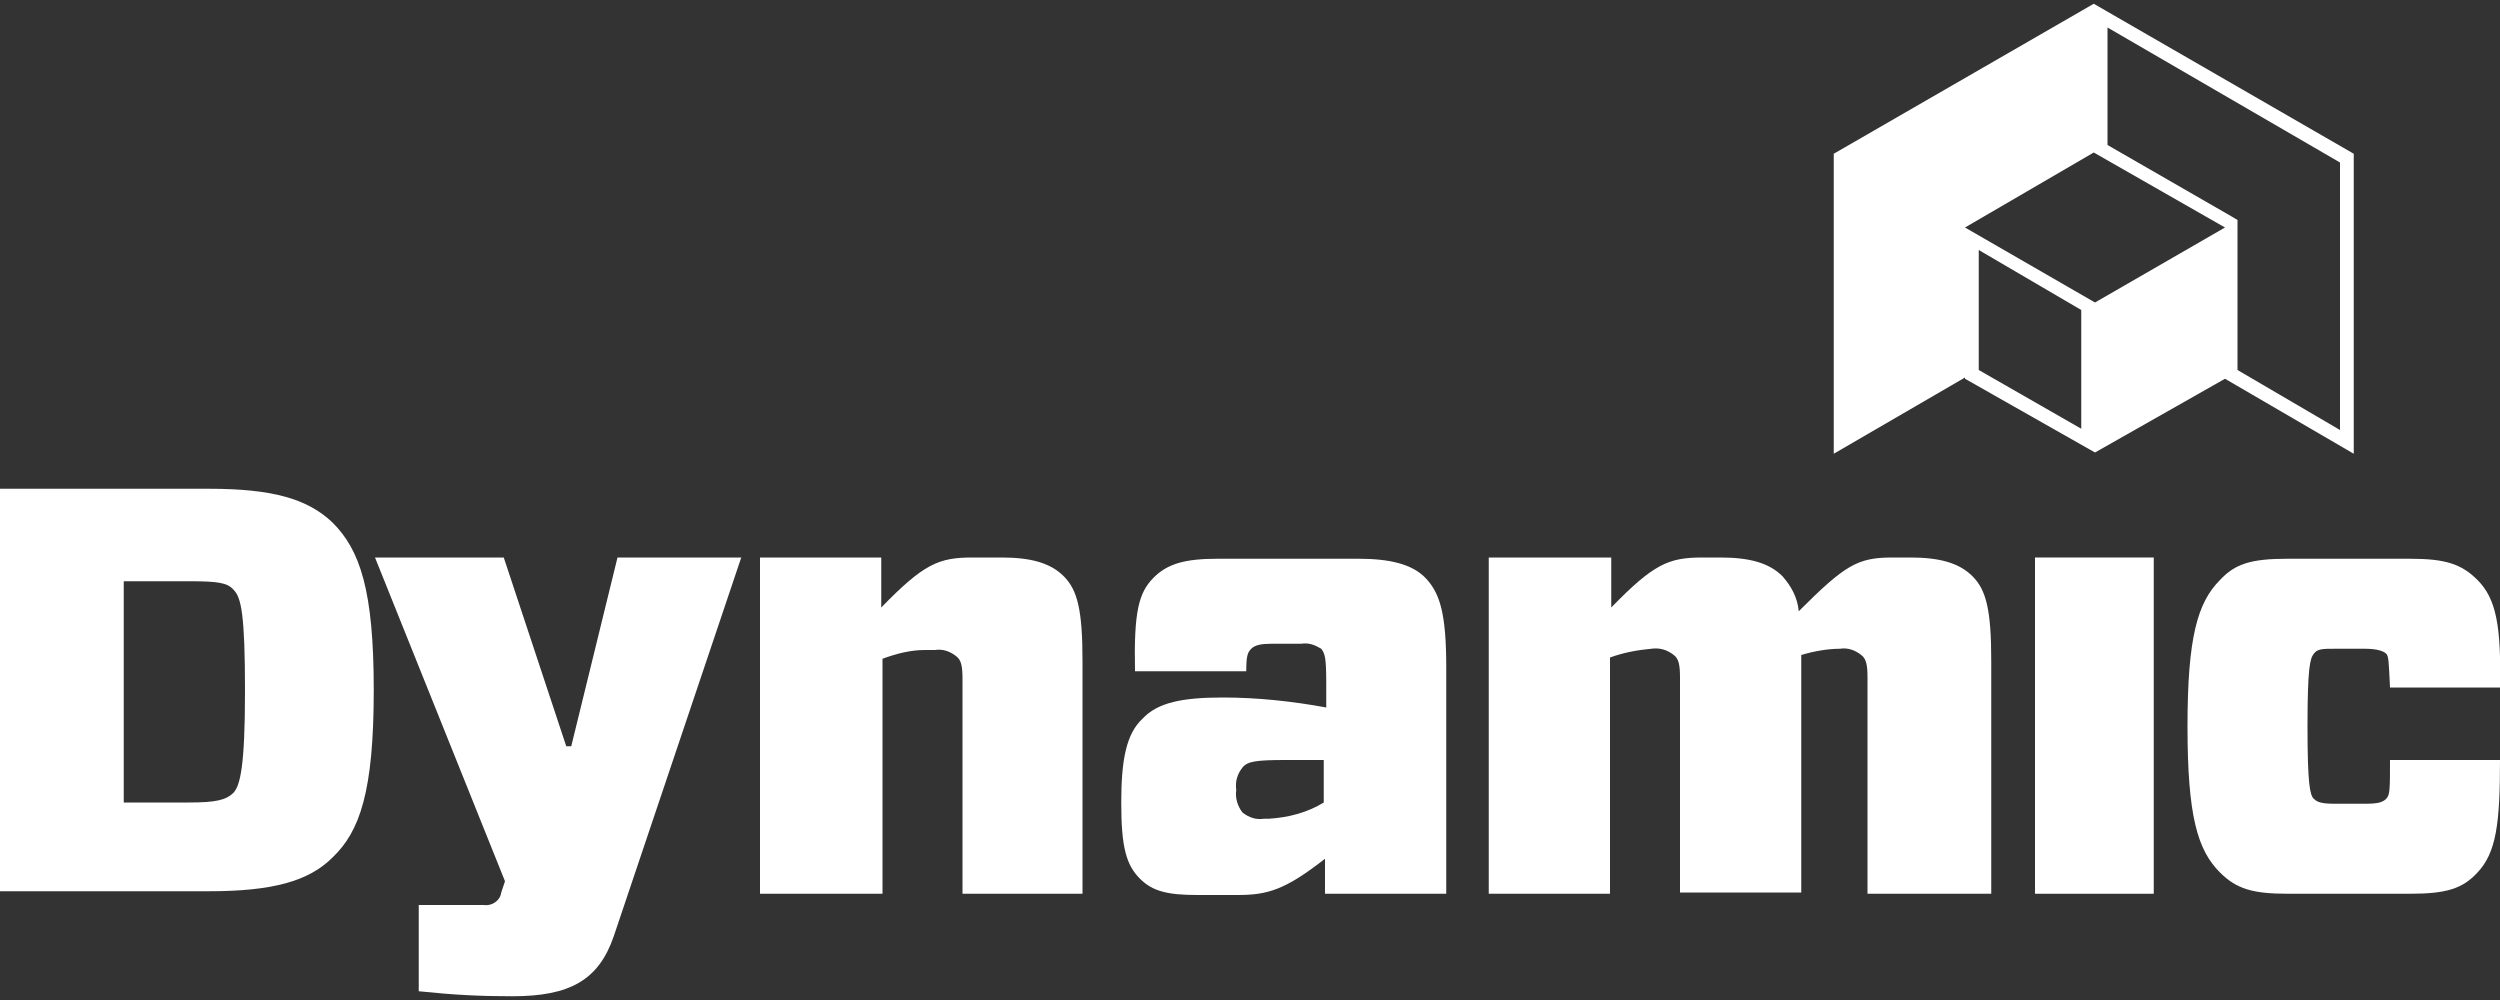 <?xml version="1.0" encoding="utf-8"?>
<!-- Generator: Adobe Illustrator 27.5.0, SVG Export Plug-In . SVG Version: 6.00 Build 0)  -->
<svg version="1.1" id="Layer_1" xmlns="http://www.w3.org/2000/svg" xmlns:xlink="http://www.w3.org/1999/xlink" x="0px" y="0px"
	 viewBox="0 0 200 80" style="enable-background:new 0 0 200 80;" xml:space="preserve">
<rect x="0" y="0" width="200" height="80" fill="#333333" stroke="none"/>
<style type="text/css">
	.st0{fill:#FFFFFF;}
</style>
<g>
	<g>
		<g>
			<path class="st0" d="M167.5,0.3L167.5,0.3l-20.8,12v24l10.5-6.1V18.2l0,0v12.1l10.4,5.9v0l10.4-5.9v0l10.3,6v-24L167.5,0.3z
				 M158.3,29.6V20l8.2,4.8l0,9.5L158.3,29.6z M178,18.2l-10.4,6l0,0.3l0-0.3l-10.4-6l10.3-6v0L178,18.2L178,18.2z M187.2,34.4
				l-8.2-4.8V18.2v-0.6l-0.5-0.3l-9.9-5.7l0-9.4l18.6,10.8V34.4z"/>
		</g>
	</g>
	<path class="st0" d="M18.7,47.2c-0.5-0.6-1.3-0.7-3.6-0.7H9.9v17.7h5.2c2.2,0,3-0.2,3.6-0.8c0.5-0.6,0.9-2,0.9-8.1
		C19.6,49.2,19.3,47.8,18.7,47.2 M16.7,39.1c5.1,0,7.9,0.8,9.9,2.7c2.2,2.2,3.3,5.4,3.3,13.4c0,8.1-1.1,11.3-3.3,13.4
		c-1.9,1.9-4.8,2.7-9.9,2.7H0V39.1H16.7z"/>
	<path class="st0" d="M40.3,44.6l5,15.1h0.4l3.7-15.1h9.9L49.1,74.9c-1.2,3.5-3.5,4.8-8.1,4.8c-2.6,0-4.6-0.1-7.5-0.4v-6.9h5.2
		c0.6,0.1,1.3-0.3,1.4-1l0.3-0.9L30,44.6H40.3z"/>
	<path class="st0" d="M60.8,71.5V44.6h9.7v4c3.4-3.5,4.6-4,7.3-4h2.3c2.3,0,3.9,0.4,5,1.5c1.1,1.1,1.5,2.7,1.5,6.8v18.6H77V54.3
		c0-1-0.1-1.5-0.5-1.8c-0.5-0.4-1.1-0.6-1.7-0.5H74c-1.2,0-2.3,0.3-3.4,0.7v18.8H60.8z"/>
	<path class="st0" d="M105.9,64.2v-3.4h-3c-2.4,0-3.1,0.1-3.5,0.6c-0.4,0.5-0.6,1.1-0.5,1.8c-0.1,0.6,0.1,1.3,0.5,1.8
		c0.5,0.4,1.1,0.6,1.7,0.5h0.4C103.1,65.4,104.6,65,105.9,64.2 M92.3,46.2c1.1-1.1,2.5-1.5,5.1-1.5h11.3c2.4,0,4.3,0.4,5.4,1.6
		c1.1,1.2,1.6,2.8,1.6,7.1v18.1h-9.7v-2.8c-3.2,2.5-4.6,2.9-7,2.9h-3.2c-2.4,0-3.6-0.3-4.6-1.3c-1.1-1.1-1.5-2.5-1.5-6.1
		c0-3.4,0.4-5.5,1.7-6.7c1.2-1.3,3.2-1.7,6.4-1.7c2.8,0,5.6,0.3,8.3,0.8v-1.9c0-2.1-0.1-2.4-0.4-2.8c-0.5-0.3-1-0.5-1.6-0.4h-2.4
		c-0.8,0-1.3,0.1-1.6,0.4c-0.3,0.3-0.4,0.6-0.4,1.8h-8.9C90.7,48.9,91.1,47.4,92.3,46.2"/>
	<path class="st0" d="M128.9,44.6v4c3.4-3.5,4.6-4,7.3-4h1.4c2.3,0,3.9,0.4,5,1.5c0.7,0.8,1.2,1.7,1.3,2.8c3.7-3.7,4.7-4.3,7.5-4.3
		h1.4c2.3,0,3.9,0.4,5,1.5c1.1,1.1,1.5,2.7,1.5,6.8v18.6h-9.9V54.2c0-1-0.1-1.5-0.5-1.8c-0.5-0.4-1.1-0.6-1.7-0.5
		c-1,0-2.1,0.2-3.1,0.5v19h-9.7V54.2c0-1-0.1-1.5-0.5-1.8c-0.5-0.4-1.1-0.6-1.8-0.5c-1.1,0.1-2.2,0.3-3.3,0.7v18.9h-9.7V44.6
		L128.9,44.6z"/>
	<rect x="162.8" y="44.6" class="st0" width="9.5" height="26.9"/>
	<path class="st0" d="M200,60.8c0,5.1-0.3,7.4-1.8,9c-1.2,1.3-2.5,1.7-5.4,1.7H183c-2.8,0-4.1-0.4-5.4-1.7
		c-1.8-1.8-2.6-4.5-2.6-11.7c0-7.1,0.8-9.9,2.6-11.7c1.2-1.3,2.5-1.7,5.4-1.7h9.8c2.8,0,4.1,0.4,5.4,1.7c1.5,1.5,1.9,3.7,1.8,8.6
		h-8.8c-0.1-2-0.1-2.5-0.3-2.7c-0.2-0.2-0.7-0.4-1.7-0.4h-2.4c-1,0-1.4,0-1.7,0.4c-0.3,0.4-0.5,1.1-0.5,5.8c0,4.7,0.2,5.5,0.5,5.8
		c0.3,0.3,0.7,0.4,1.7,0.4h2.4c1,0,1.4-0.1,1.7-0.4c0.3-0.3,0.3-0.8,0.3-3.1H200z"/>
</g>
</svg>
